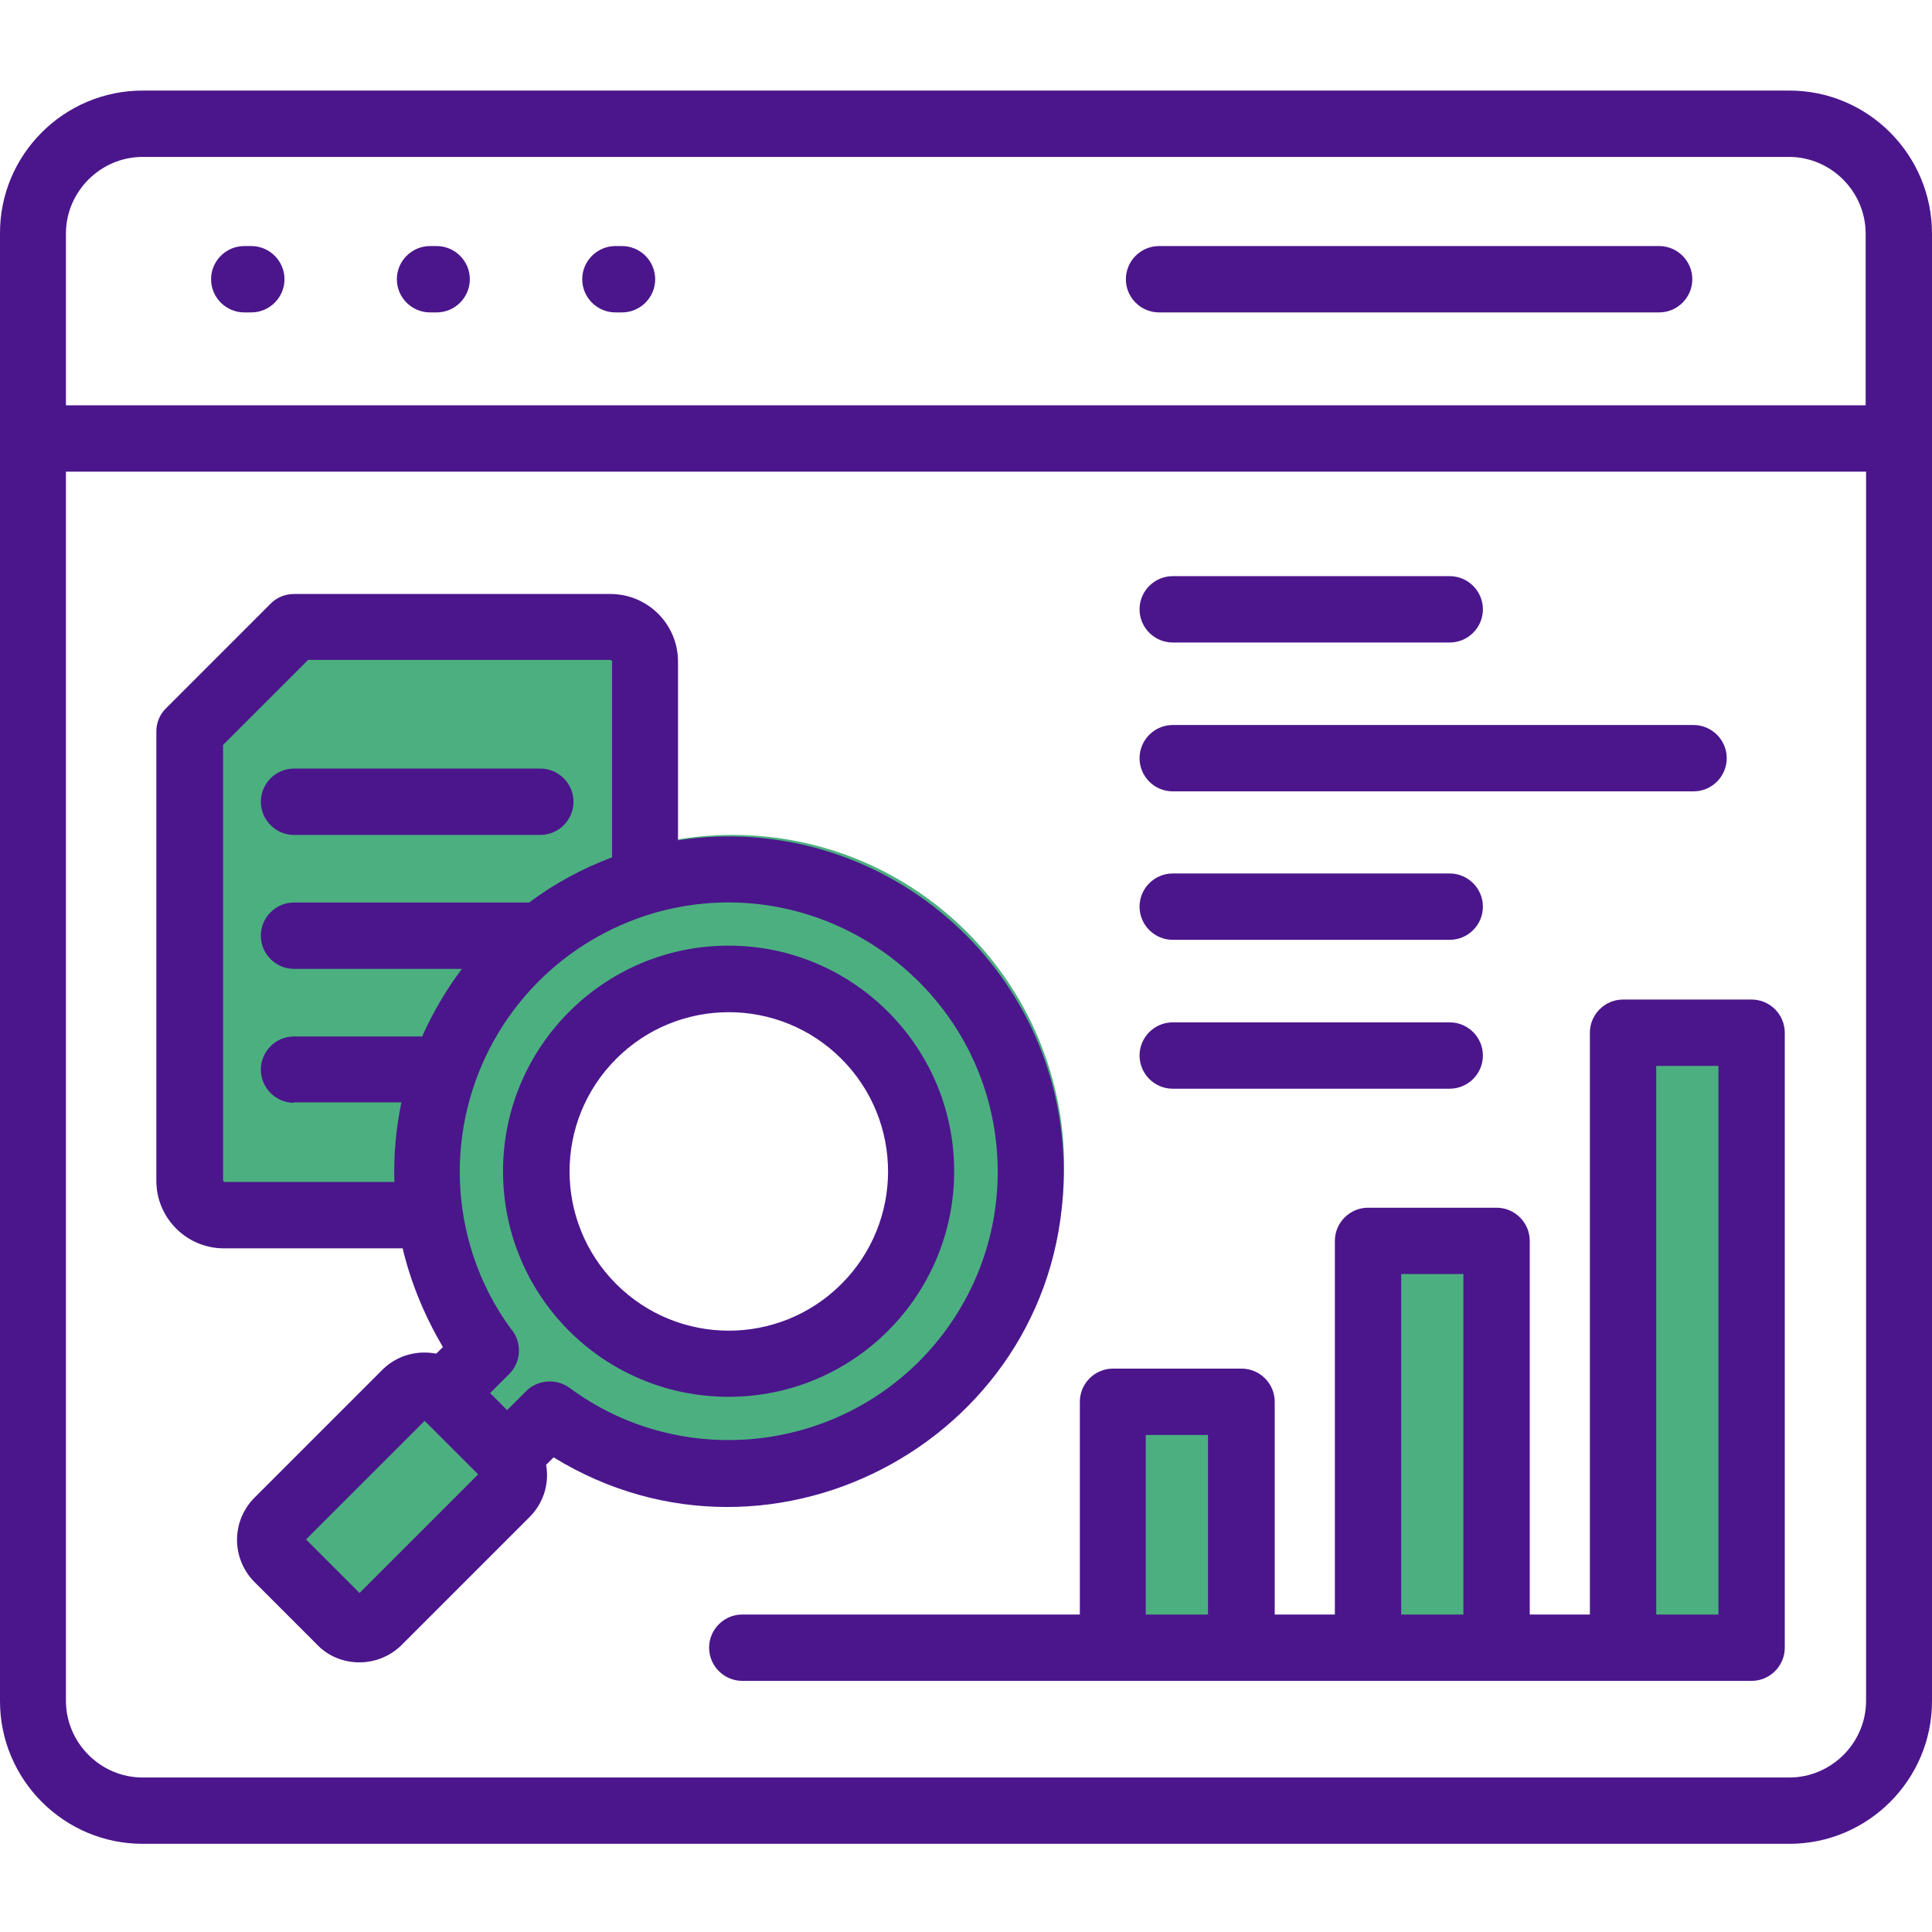  <svg xmlns="http://www.w3.org/2000/svg" width="64" height="64" viewBox="0 0 64 64"
                                        fill="none">
                                        <g clip-path="url(#clip0_1345_23143)">
                                            <path
                                                d="M9.426 21.064L6.129 24.361V40.296L13.822 40.846L21.514 28.757L20.965 21.064H9.426Z"
                                                fill="#4CAF80" />
                                            <path
                                                d="M13.822 46.34L9.426 51.285L12.173 54.032L16.569 49.637L13.822 46.34Z"
                                                fill="#4CAF80" />
                                            <path
                                                d="M35.252 38.648C35.252 44.717 30.332 49.637 24.263 49.637C18.194 49.637 13.273 44.717 13.273 38.648C13.273 32.578 18.194 27.658 24.263 27.658C30.332 27.658 35.252 32.578 35.252 38.648ZM17.611 38.648C17.611 42.322 20.589 45.3 24.263 45.3C27.937 45.3 30.915 42.322 30.915 38.648C30.915 34.974 27.937 31.995 24.263 31.995C20.589 31.995 17.611 34.974 17.611 38.648Z"
                                                fill="#4CAF80" />
                                            <rect x="37.449" y="46.34" width="3.297" height="7.693"
                                                fill="#4CAF80" />
                                            <rect x="46.238" y="40.846" width="3.297" height="13.187"
                                                fill="#4CAF80" />
                                            <rect x="53.934" y="34.252" width="4.396" height="19.781"
                                                fill="#4CAF80" />
                                            <path
                                                d="M38.848 36.065C38.243 36.065 37.749 35.57 37.749 34.966C37.749 34.361 38.243 33.867 38.848 33.867H48.024C48.629 33.867 49.123 34.361 49.123 34.966C49.123 35.57 48.629 36.065 48.024 36.065H38.848ZM38.848 31.133C38.243 31.133 37.749 30.639 37.749 30.034C37.749 29.43 38.243 28.935 38.848 28.935H48.024C48.629 28.935 49.123 29.43 49.123 30.034C49.123 30.639 48.629 31.133 48.024 31.133H38.848ZM38.848 26.215C38.243 26.215 37.749 25.721 37.749 25.116C37.749 24.512 38.243 24.017 38.848 24.017H56.101C56.706 24.017 57.2 24.512 57.2 25.116C57.2 25.721 56.706 26.215 56.101 26.215H38.848ZM38.848 21.284C38.243 21.284 37.749 20.789 37.749 20.185C37.749 19.58 38.243 19.086 38.848 19.086H48.024C48.629 19.086 49.123 19.58 49.123 20.185C49.123 20.789 48.629 21.284 48.024 21.284H38.848ZM53.766 33.111H58.025C58.629 33.111 59.123 33.606 59.123 34.21V54.582C59.123 55.186 58.629 55.681 58.025 55.681H24.589C23.985 55.681 23.49 55.186 23.49 54.582C23.49 53.977 23.985 53.483 24.589 53.483H35.771V46.436C35.771 45.831 36.265 45.337 36.87 45.337H41.128C41.733 45.337 42.227 45.831 42.227 46.436V53.483H44.219V41.106C44.219 40.502 44.714 40.007 45.318 40.007H49.576C50.181 40.007 50.675 40.502 50.675 41.106V53.483H52.667V34.21C52.667 33.606 53.162 33.111 53.766 33.111ZM56.925 35.309H54.865V53.483H56.925V35.309ZM48.477 42.205H46.417V53.483H48.477V42.205ZM40.016 47.535H37.955V53.483H40.016V47.535ZM38.395 10.349C37.79 10.349 37.296 9.855 37.296 9.25C37.296 8.646 37.79 8.151 38.395 8.151H54.961C55.566 8.151 56.06 8.646 56.06 9.25C56.06 9.855 55.566 10.349 54.961 10.349H38.395ZM20.386 10.349C19.781 10.349 19.287 9.855 19.287 9.25C19.287 8.646 19.781 8.151 20.386 8.151H20.605C21.21 8.151 21.704 8.646 21.704 9.25C21.704 9.855 21.21 10.349 20.605 10.349H20.386ZM14.245 10.349C13.641 10.349 13.146 9.855 13.146 9.25C13.146 8.646 13.641 8.151 14.245 8.151H14.465C15.069 8.151 15.564 8.646 15.564 9.25C15.564 9.855 15.069 10.349 14.465 10.349H14.245ZM8.091 10.349C7.487 10.349 6.992 9.855 6.992 9.25C6.992 8.646 7.487 8.151 8.091 8.151H8.325C8.929 8.151 9.424 8.646 9.424 9.25C9.424 9.855 8.929 10.349 8.325 10.349H8.091ZM61.802 15.624H2.184V56.34C2.184 57.728 3.324 58.882 4.726 58.882H59.275C60.662 58.882 61.816 57.741 61.816 56.34V15.624H61.802ZM2.184 13.426H61.802V7.739C61.802 6.352 60.662 5.198 59.261 5.198H4.726C3.338 5.198 2.184 6.338 2.184 7.739V13.426ZM4.726 3H59.275C61.885 3 64 5.129 64 7.739V56.354C64 58.964 61.871 61.079 59.275 61.079H4.726C2.116 61.079 6.60973e-05 58.95 6.60973e-05 56.354V7.739C-0.014 5.129 2.116 3 4.726 3ZM9.739 36.532C9.135 36.532 8.641 36.037 8.641 35.433C8.641 34.828 9.135 34.334 9.739 34.334H13.984C14.341 33.537 14.781 32.782 15.303 32.095H9.739C9.135 32.095 8.641 31.6 8.641 30.996C8.641 30.391 9.135 29.897 9.739 29.897H17.528C18.352 29.279 19.287 28.77 20.276 28.399V21.902L20.234 21.861H10.207L7.39 24.677V39.114L7.432 39.155H13.064C13.036 38.263 13.119 37.37 13.297 36.518H9.739V36.532ZM9.739 27.658C9.135 27.658 8.641 27.163 8.641 26.559C8.641 25.954 9.135 25.46 9.739 25.46H17.899C18.504 25.46 18.998 25.954 18.998 26.559C18.998 27.163 18.504 27.658 17.899 27.658H9.739ZM21.732 30.226C21.691 30.24 21.636 30.254 21.594 30.268C20.166 30.694 18.875 31.477 17.844 32.507C15.495 34.856 14.616 38.359 15.674 41.587C15.962 42.466 16.388 43.29 16.924 44.018C17.295 44.444 17.281 45.103 16.869 45.516L16.237 46.147L16.8 46.711L17.432 46.079C17.803 45.708 18.421 45.653 18.861 45.969C22.377 48.579 27.323 48.208 30.441 45.103C32.048 43.496 33.051 41.271 33.051 38.812C33.037 32.905 27.391 28.647 21.732 30.226ZM13.338 41.353H7.418C6.182 41.353 5.179 40.35 5.179 39.114V24.223C5.179 23.949 5.289 23.66 5.509 23.454L8.956 20.006C9.149 19.8 9.437 19.677 9.739 19.677H20.221C21.457 19.677 22.46 20.679 22.46 21.916V27.836C29.177 26.82 35.235 31.998 35.235 38.812C35.235 47.507 25.674 52.782 18.339 48.277L18.091 48.524C18.201 49.142 18.009 49.788 17.542 50.255L13.311 54.486C12.528 55.269 11.251 55.255 10.509 54.486L8.434 52.411C7.665 51.642 7.651 50.392 8.434 49.609L12.665 45.378C13.146 44.897 13.819 44.719 14.451 44.842L14.671 44.623C14.067 43.592 13.613 42.507 13.338 41.353ZM15.839 48.84L14.067 47.068L10.138 50.996L11.91 52.769L15.839 48.84ZM24.136 31.325C28.257 31.325 31.608 34.677 31.608 38.798C31.608 42.919 28.27 46.271 24.136 46.271C20.001 46.271 16.663 42.933 16.663 38.798C16.663 34.677 20.015 31.325 24.136 31.325ZM27.872 35.075C25.812 33.015 22.474 33.015 20.413 35.075C18.352 37.136 18.352 40.474 20.413 42.535C22.474 44.595 25.812 44.595 27.872 42.535C29.933 40.474 29.933 37.136 27.872 35.075Z"
                                                fill="#4B168C" />
                                        </g>
                                        <defs>
                                            <clipPath id="clip0_1345_23143">
                                                <rect width="64" height="64" fill="white" />
                                            </clipPath>
                                        </defs>
                                    </svg>